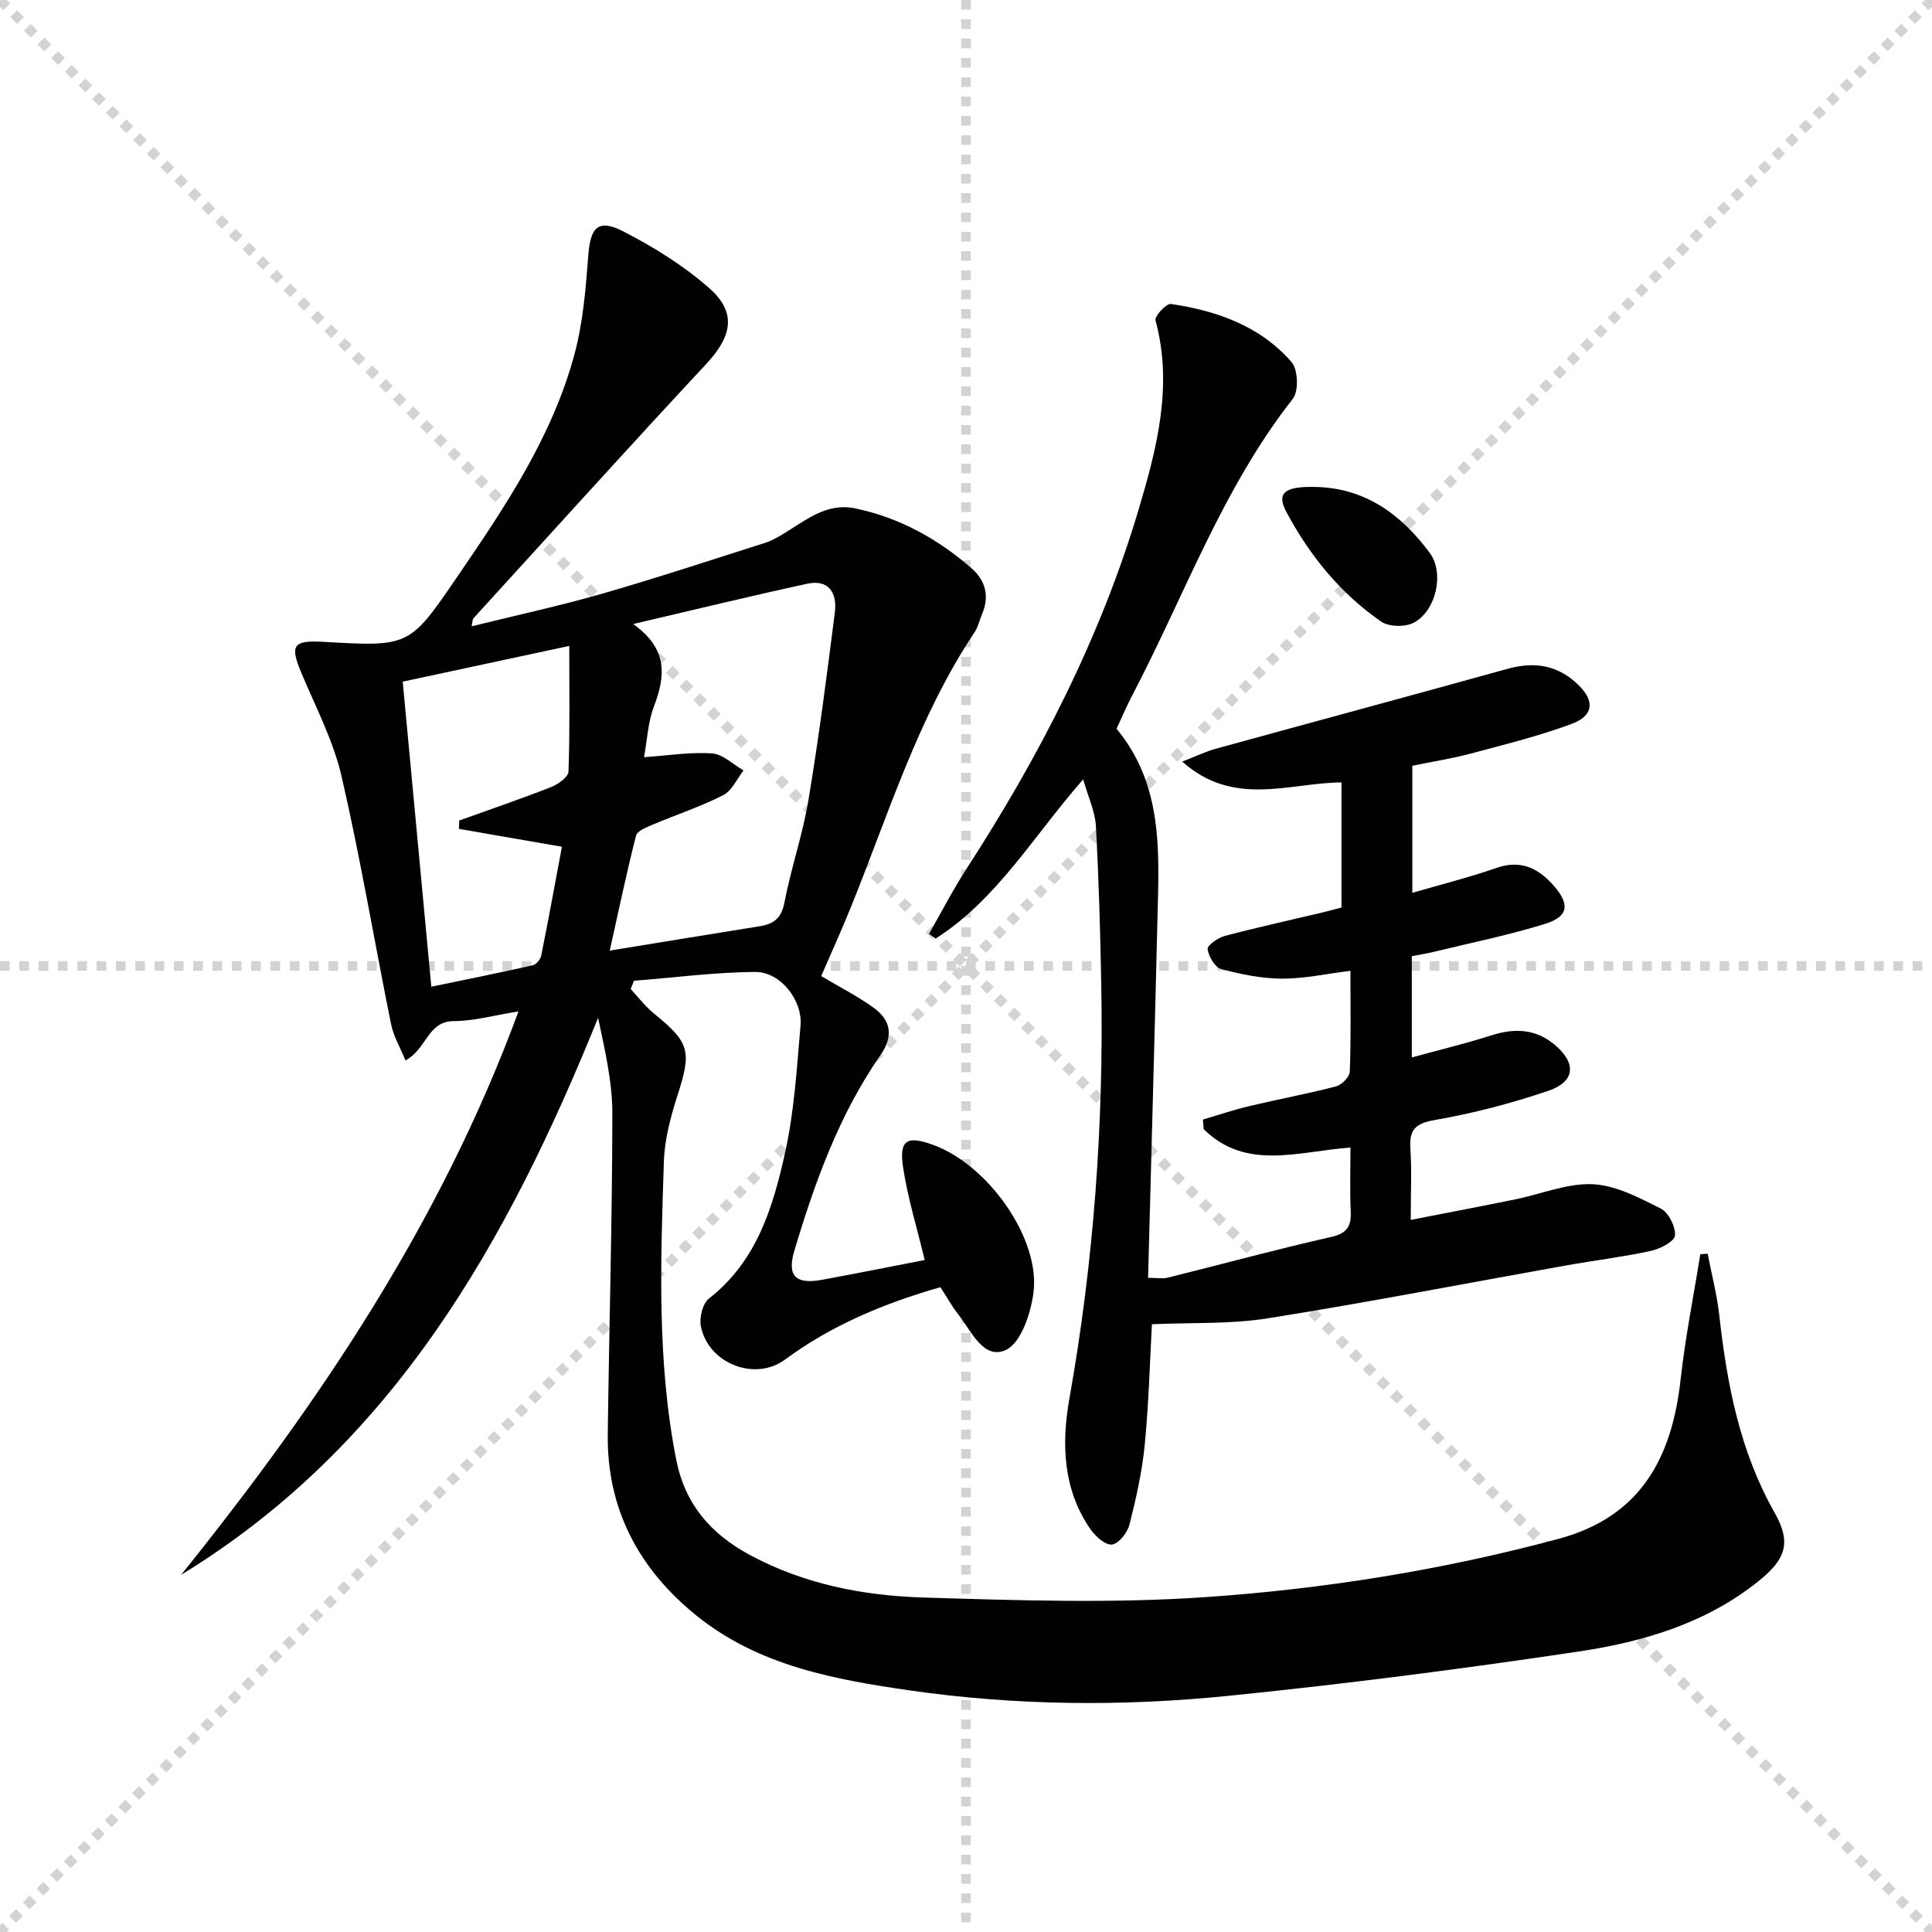 <svg enable-background="new 0 0 400 400" viewBox="0 0 400 400" xmlns="http://www.w3.org/2000/svg"><g stroke="lightgray" stroke-dasharray="1,1" stroke-width="1" transform="scale(2, 2)"><line x1="0" y1="0" x2="200" y2="200"></line><line x1="200" y1="0" x2="0" y2="200"></line><line x1="100" y1="0" x2="100" y2="200"></line><line x1="0" y1="100" x2="200" y2="100"></line></g><g fill="#010102"><path d="m130.58 204.77c1.57 1.68 2.98 3.57 4.75 5.01 7.52 6.12 7.89 7.82 4.93 17.04-1.41 4.4-2.66 9.05-2.81 13.62-.67 20.62-1.47 41.25 2.54 61.71 1.82 9.26 7.11 15.38 15.21 19.76 11.28 6.09 23.53 8.46 36.01 8.84 19.43.59 38.97 1.25 58.33-.08 24.66-1.69 49.13-5.62 73.12-12.06 17.08-4.59 23.51-16.83 25.3-33.07.96-8.67 2.69-17.25 4.07-25.87.51-.03 1.02-.07 1.52-.1.82 4.22 1.92 8.42 2.4 12.68 1.6 14.29 4.23 28.18 11.48 40.96 3.56 6.27 2.21 9.71-3.43 14.22-10.91 8.72-23.9 12.52-37.22 14.51-24.12 3.61-48.34 6.73-72.6 9.18-21.89 2.21-43.92 2.01-65.75-1.13-15.64-2.25-31.32-5.11-44.15-15.43-11.91-9.59-18.64-21.99-18.45-37.58.28-22.14.93-44.29.95-66.43.01-6.62-1.57-13.24-2.95-19.82-18.73 46.27-42.31 88.43-86.33 115.32 28.5-35.47 53.72-72.82 69.85-116.65-4.97.79-9.18 1.99-13.4 2.01-5.43.02-5.53 5.71-10 8.15-1.08-2.66-2.48-5.01-2.99-7.54-3.45-17.07-6.32-34.28-10.23-51.24-1.69-7.33-5.29-14.25-8.25-21.25-2.52-5.95-1.89-7.02 4.58-6.64 17.81 1.03 17.74.98 27.82-13.78 9.79-14.32 19.46-28.75 24.04-45.7 1.79-6.63 2.36-13.65 2.88-20.54.45-5.85 2.04-7.65 7.31-4.93 6.27 3.23 12.44 7.06 17.71 11.7 5.79 5.08 4.74 9.99-.64 15.76-16.22 17.4-32.15 35.07-48.18 52.64-.18.2-.14.59-.35 1.63 9.22-2.28 18.21-4.22 27.04-6.76 11.31-3.25 22.5-6.96 33.72-10.52 1.26-.4 2.45-1.07 3.59-1.75 4.67-2.79 9.02-6.64 15.04-5.39 9.16 1.91 17.14 6.31 24.14 12.44 2.89 2.53 3.72 5.81 2.13 9.5-.53 1.22-.79 2.59-1.51 3.67-11.76 17.63-17.86 37.8-25.72 57.17-1.93 4.75-4.05 9.43-6.06 14.06 3.76 2.24 7.46 4.11 10.79 6.5 3.65 2.62 4.25 5.87 1.47 9.87-8.53 12.3-13.55 26.22-17.8 40.42-1.59 5.3.23 7.09 5.71 6.09 7.15-1.31 14.28-2.75 21.26-4.1-1.6-6.68-3.53-12.88-4.48-19.22-.85-5.65.81-6.58 6.19-4.63 11.44 4.14 22.31 19.49 20.8 30.7-.57 4.25-2.57 10.31-5.68 11.76-4.64 2.17-7.14-3.87-9.83-7.28-1.33-1.69-2.38-3.59-3.75-5.7-11.53 3.3-22.45 7.81-32.19 15-6.19 4.57-15.86.82-17.4-6.89-.36-1.79.36-4.75 1.68-5.77 9.93-7.74 13.27-18.96 15.78-30.31 1.89-8.55 2.4-17.43 3.17-26.19.46-5.26-4.17-11.15-9.4-11.11-8.36.06-16.72 1.17-25.08 1.83-.21.56-.45 1.13-.68 1.71zm2.76-48c4.95-.34 9.55-1.1 14.08-.79 2.24.16 4.35 2.29 6.52 3.53-1.37 1.75-2.39 4.2-4.19 5.11-4.7 2.39-9.76 4.06-14.63 6.12-1.28.54-3.19 1.28-3.44 2.28-1.97 7.73-3.6 15.55-5.44 23.79 10.81-1.76 20.92-3.42 31.04-5.04 2.87-.46 4.5-1.62 5.12-4.88 1.37-7.14 3.79-14.09 4.98-21.25 2.15-12.91 3.83-25.9 5.47-38.89.49-3.85-1.18-6.87-5.69-5.9-11.59 2.51-23.11 5.32-36.07 8.35 7.36 5.23 6.64 10.92 4.26 17.18-1.19 3.16-1.34 6.72-2.01 10.39zm-49.96-15.64c1.98 21.18 3.92 41.8 5.92 63.16 7.47-1.55 14.23-2.91 20.96-4.43.73-.16 1.63-1.21 1.79-1.98 1.52-7.59 2.91-15.2 4.29-22.57-7.63-1.33-14.48-2.51-21.32-3.7.02-.58.04-1.15.06-1.73 6.36-2.29 12.76-4.47 19.05-6.94 1.44-.57 3.53-2.08 3.57-3.21.3-8.4.16-16.83.16-26-11.55 2.47-22.49 4.82-34.48 7.4z"/><path d="m224.26 161.36c-10.3 11.73-17.83 24.86-30.54 32.96-.46-.32-.92-.65-1.38-.97 2.58-4.51 4.96-9.15 7.78-13.5 15.08-23.27 27.69-47.74 35.63-74.39 3.79-12.73 7.14-25.63 3.48-39.15-.23-.84 2.26-3.52 3.19-3.38 9.54 1.41 18.5 4.57 24.99 12.04 1.34 1.54 1.5 6 .26 7.59-14.59 18.57-22.42 40.74-33.2 61.31-1.23 2.34-2.26 4.79-3.3 7 9.56 11.58 8.82 25.17 8.49 38.62-.6 24.94-1.3 49.88-1.96 75.07 1.89 0 3.03.22 4.05-.03 11.27-2.8 22.48-5.86 33.81-8.42 3.42-.77 4.24-2.28 4.09-5.42-.2-4.29-.05-8.6-.05-13.11-10.81.82-21.66 4.85-30.39-3.8-.05-.66-.11-1.33-.16-1.99 3.21-.94 6.38-2.02 9.63-2.79 5.97-1.42 12.01-2.53 17.95-4.08 1.17-.31 2.79-1.96 2.83-3.05.26-6.8.13-13.61.13-20.87-5.06.62-9.64 1.65-14.21 1.62-4.21-.03-8.49-.9-12.57-2-1.28-.35-2.58-2.6-2.79-4.12-.1-.75 2.12-2.34 3.51-2.71 6.73-1.78 13.53-3.27 20.3-4.88 1.28-.3 2.54-.66 3.91-1.02 0-8.67 0-17.12 0-25.9-10.87.09-22.3 5.21-32.97-4.31 3.03-1.18 4.92-2.11 6.91-2.65 20.16-5.55 40.35-10.98 60.49-16.57 5.64-1.57 10.53-.71 14.71 3.44 3.32 3.29 3.05 6.3-1.55 8-6.81 2.52-13.91 4.27-20.95 6.15-3.83 1.02-7.78 1.63-11.97 2.49v26.31c5.87-1.71 11.76-3.19 17.47-5.17 5.1-1.77 8.73.16 11.88 3.78 3.3 3.8 2.96 6.31-1.84 7.81-7.58 2.36-15.4 3.93-23.12 5.81-1.43.35-2.89.57-4.5.89v20.96c5.72-1.57 11.12-2.86 16.4-4.55 4.75-1.52 9.1-1.44 13.08 1.84 4.65 3.83 4.42 7.72-1.26 9.64-7.66 2.59-15.57 4.66-23.53 6.04-4.16.72-5.23 2.17-4.98 6.02.29 4.46.07 8.94.07 14.65 7.6-1.49 14.65-2.83 21.68-4.26 5.35-1.09 10.72-3.37 15.99-3.13 4.79.22 9.62 2.79 14.08 5.03 1.62.82 3.1 3.75 2.96 5.59-.1 1.22-3.07 2.77-4.97 3.18-5.83 1.26-11.77 1.98-17.65 3.03-20.58 3.67-41.1 7.66-61.74 10.94-7.71 1.23-15.68.85-23.94 1.22-.41 7.46-.64 16.23-1.48 24.93-.54 5.58-1.79 11.12-3.17 16.56-.42 1.66-2.23 3.96-3.61 4.12s-3.45-1.7-4.48-3.19c-5.7-8.23-5.99-17.74-4.36-26.93 5.07-28.44 7.15-57.06 6.61-85.9-.2-10.93-.51-21.87-1.11-32.78-.19-3.03-1.59-5.96-2.63-9.62z"/><path d="m271.95 100.81c10.55.08 18.11 5.63 24.06 13.66 3.09 4.16 1.32 12.01-3.3 14.45-1.78.94-5.15.88-6.76-.23-8.45-5.83-14.82-13.71-19.63-22.71-2.07-3.88-.37-5.25 5.63-5.17z"/></g></svg>